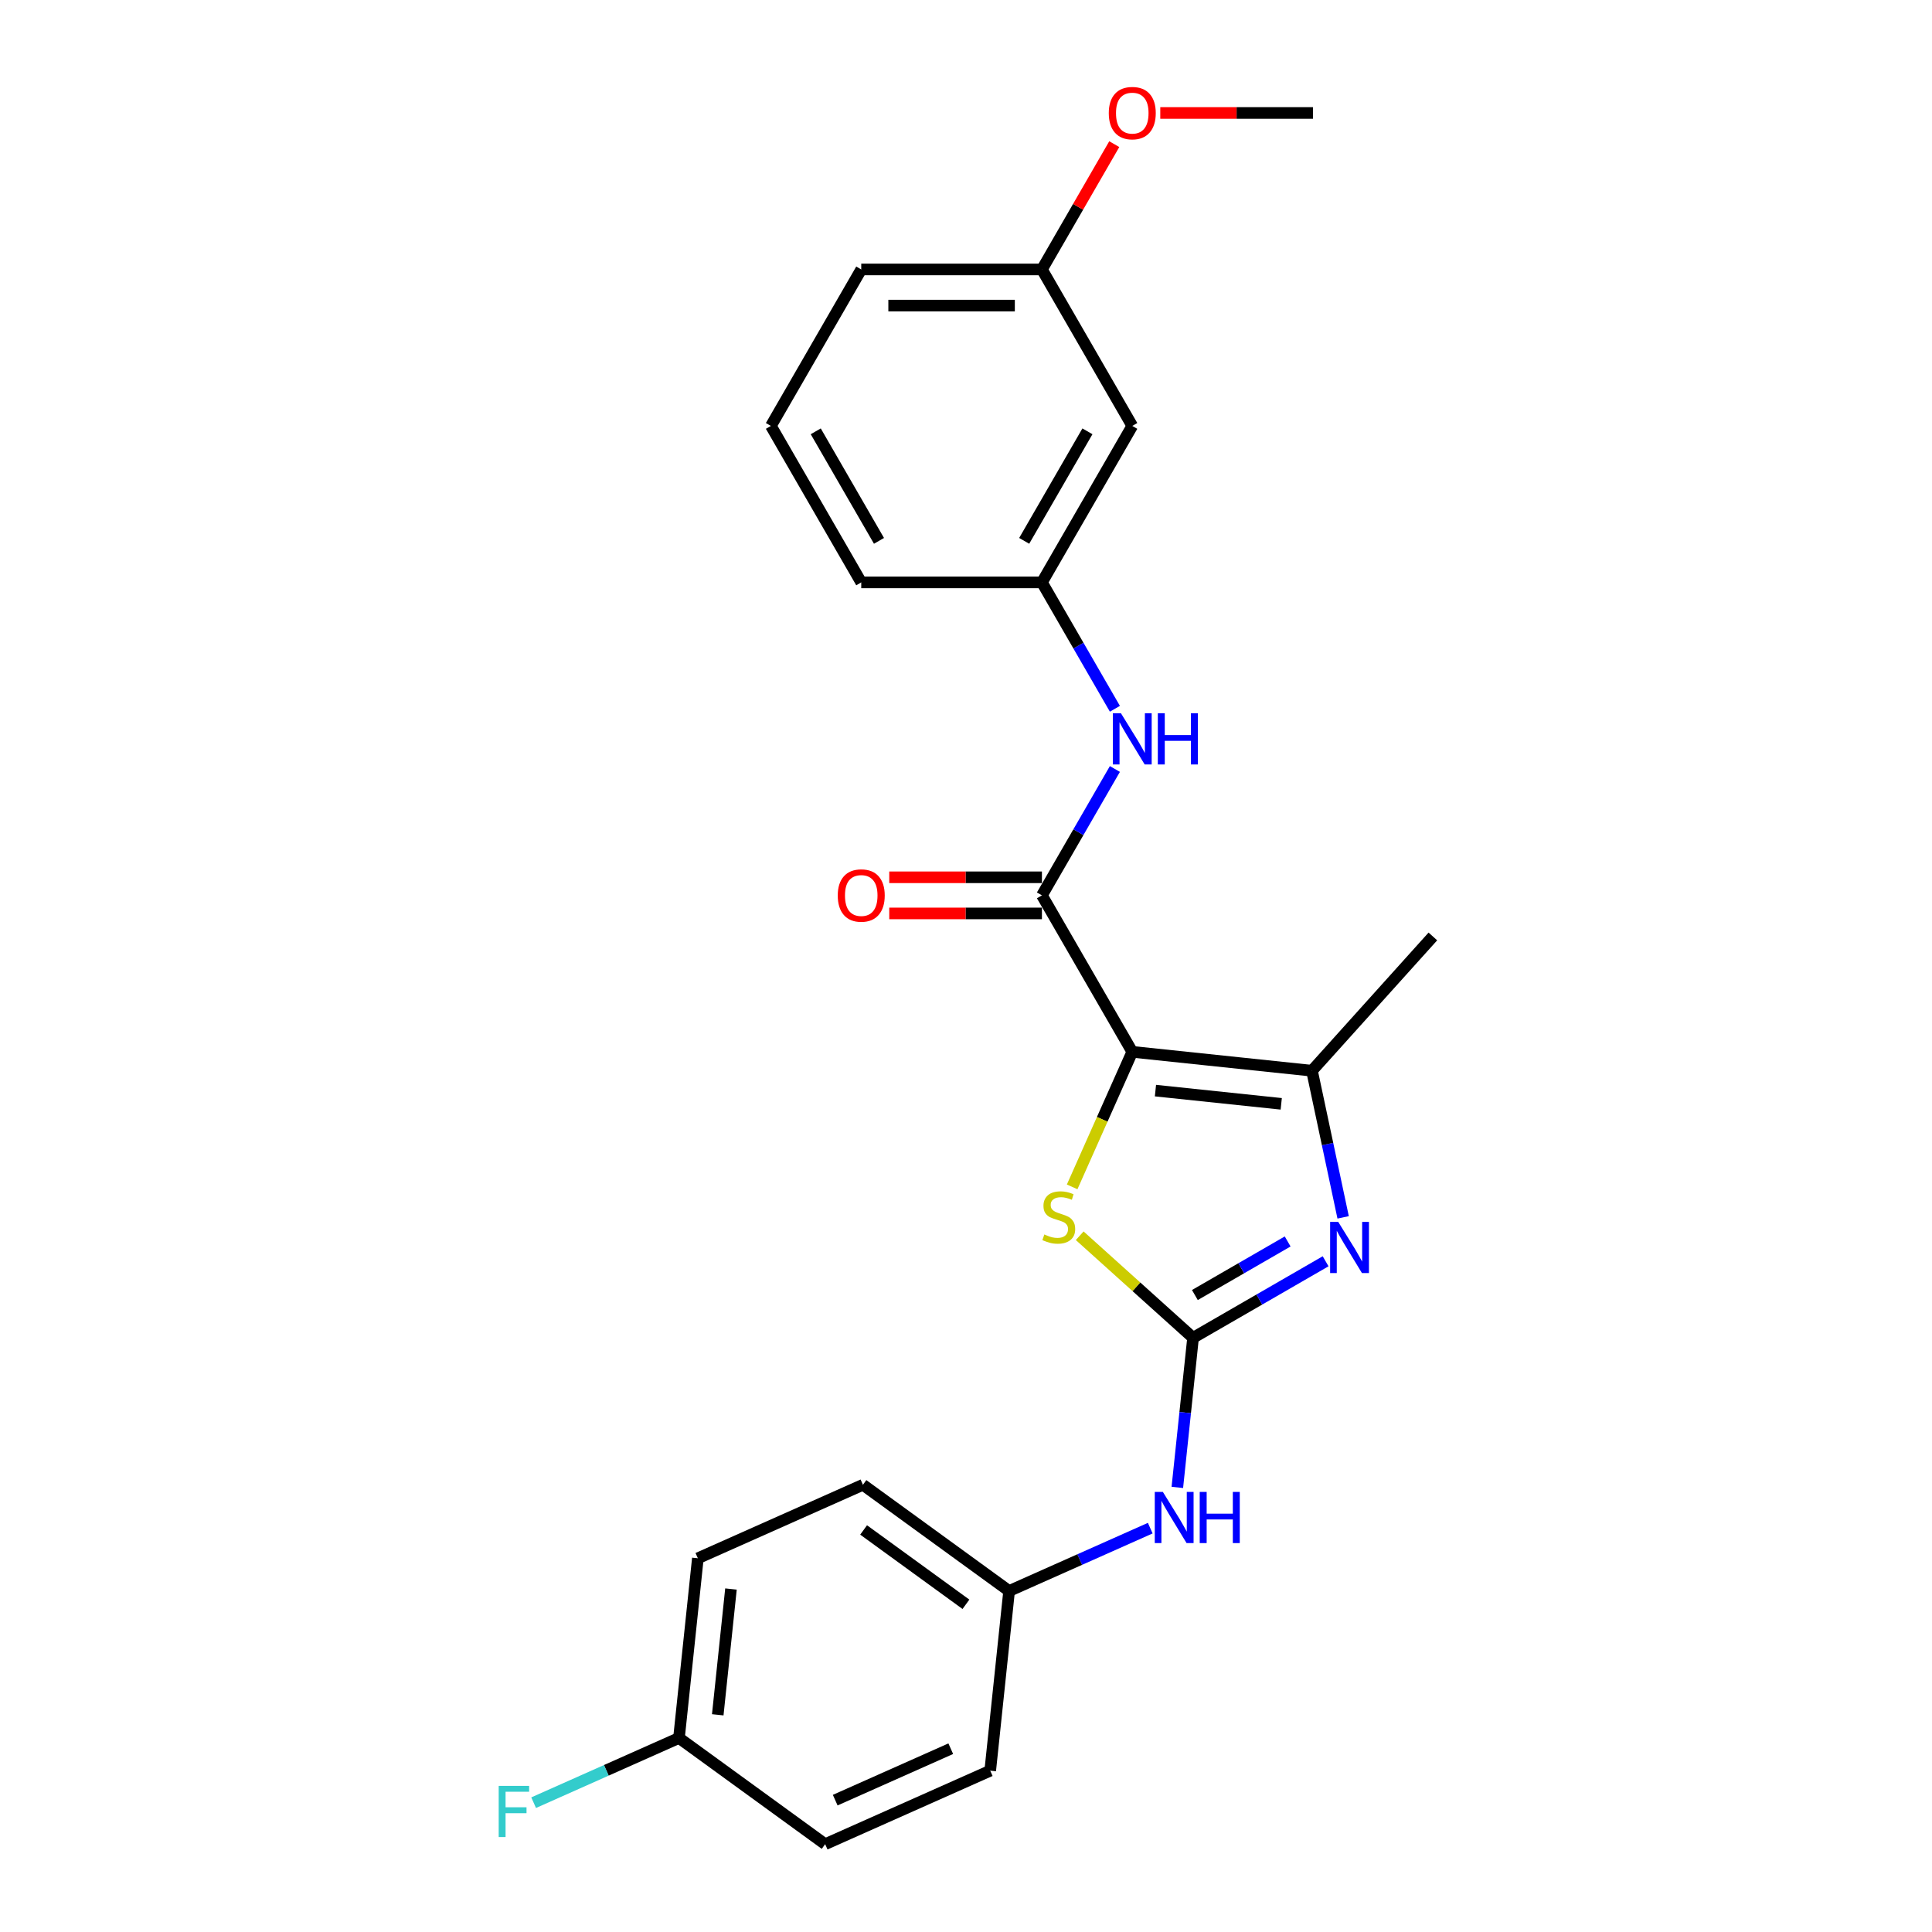 <?xml version='1.0' encoding='iso-8859-1'?>
<svg version='1.1' baseProfile='full'
              xmlns='http://www.w3.org/2000/svg'
                      xmlns:rdkit='http://www.rdkit.org/xml'
                      xmlns:xlink='http://www.w3.org/1999/xlink'
                  xml:space='preserve'
width='1000px' height='1000px' viewBox='0 0 1000 1000'>
<!-- END OF HEADER -->
<rect style='opacity:1.0;fill:#FFFFFF;stroke:none' width='1000' height='1000' x='0' y='0'> </rect>
<path class='bond-2' d='M 586.064,544.429 L 570.504,579.376' style='fill:none;fill-rule:evenodd;stroke:#000000;stroke-width:6px;stroke-linecap:butt;stroke-linejoin:miter;stroke-opacity:1' />
<path class='bond-2' d='M 570.504,579.376 L 554.945,614.323' style='fill:none;fill-rule:evenodd;stroke:#CCCC00;stroke-width:6px;stroke-linecap:butt;stroke-linejoin:miter;stroke-opacity:1' />
<path class='bond-3' d='M 586.064,544.429 L 679.074,554.205' style='fill:none;fill-rule:evenodd;stroke:#000000;stroke-width:6px;stroke-linecap:butt;stroke-linejoin:miter;stroke-opacity:1' />
<path class='bond-3' d='M 598.06,564.498 L 663.167,571.341' style='fill:none;fill-rule:evenodd;stroke:#000000;stroke-width:6px;stroke-linecap:butt;stroke-linejoin:miter;stroke-opacity:1' />
<path class='bond-4' d='M 586.064,544.429 L 539.302,463.436' style='fill:none;fill-rule:evenodd;stroke:#000000;stroke-width:6px;stroke-linecap:butt;stroke-linejoin:miter;stroke-opacity:1' />
<path class='bond-0' d='M 617.525,692.446 L 588.19,666.032' style='fill:none;fill-rule:evenodd;stroke:#000000;stroke-width:6px;stroke-linecap:butt;stroke-linejoin:miter;stroke-opacity:1' />
<path class='bond-0' d='M 588.19,666.032 L 558.854,639.618' style='fill:none;fill-rule:evenodd;stroke:#CCCC00;stroke-width:6px;stroke-linecap:butt;stroke-linejoin:miter;stroke-opacity:1' />
<path class='bond-6' d='M 617.525,692.446 L 613.456,731.161' style='fill:none;fill-rule:evenodd;stroke:#000000;stroke-width:6px;stroke-linecap:butt;stroke-linejoin:miter;stroke-opacity:1' />
<path class='bond-6' d='M 613.456,731.161 L 609.387,769.876' style='fill:none;fill-rule:evenodd;stroke:#0000FF;stroke-width:6px;stroke-linecap:butt;stroke-linejoin:miter;stroke-opacity:1' />
<path class='bond-24' d='M 617.525,692.446 L 651.831,672.64' style='fill:none;fill-rule:evenodd;stroke:#000000;stroke-width:6px;stroke-linecap:butt;stroke-linejoin:miter;stroke-opacity:1' />
<path class='bond-24' d='M 651.831,672.64 L 686.136,652.833' style='fill:none;fill-rule:evenodd;stroke:#0000FF;stroke-width:6px;stroke-linecap:butt;stroke-linejoin:miter;stroke-opacity:1' />
<path class='bond-24' d='M 618.465,670.305 L 642.478,656.441' style='fill:none;fill-rule:evenodd;stroke:#000000;stroke-width:6px;stroke-linecap:butt;stroke-linejoin:miter;stroke-opacity:1' />
<path class='bond-24' d='M 642.478,656.441 L 666.492,642.577' style='fill:none;fill-rule:evenodd;stroke:#0000FF;stroke-width:6px;stroke-linecap:butt;stroke-linejoin:miter;stroke-opacity:1' />
<path class='bond-1' d='M 695.207,630.104 L 687.14,592.154' style='fill:none;fill-rule:evenodd;stroke:#0000FF;stroke-width:6px;stroke-linecap:butt;stroke-linejoin:miter;stroke-opacity:1' />
<path class='bond-1' d='M 687.14,592.154 L 679.074,554.205' style='fill:none;fill-rule:evenodd;stroke:#000000;stroke-width:6px;stroke-linecap:butt;stroke-linejoin:miter;stroke-opacity:1' />
<path class='bond-13' d='M 679.074,554.205 L 741.653,484.704' style='fill:none;fill-rule:evenodd;stroke:#000000;stroke-width:6px;stroke-linecap:butt;stroke-linejoin:miter;stroke-opacity:1' />
<path class='bond-5' d='M 539.302,463.436 L 558.185,430.73' style='fill:none;fill-rule:evenodd;stroke:#000000;stroke-width:6px;stroke-linecap:butt;stroke-linejoin:miter;stroke-opacity:1' />
<path class='bond-5' d='M 558.185,430.73 L 577.068,398.024' style='fill:none;fill-rule:evenodd;stroke:#0000FF;stroke-width:6px;stroke-linecap:butt;stroke-linejoin:miter;stroke-opacity:1' />
<path class='bond-7' d='M 539.302,454.084 L 499.789,454.084' style='fill:none;fill-rule:evenodd;stroke:#000000;stroke-width:6px;stroke-linecap:butt;stroke-linejoin:miter;stroke-opacity:1' />
<path class='bond-7' d='M 499.789,454.084 L 460.275,454.084' style='fill:none;fill-rule:evenodd;stroke:#FF0000;stroke-width:6px;stroke-linecap:butt;stroke-linejoin:miter;stroke-opacity:1' />
<path class='bond-7' d='M 539.302,472.788 L 499.789,472.788' style='fill:none;fill-rule:evenodd;stroke:#000000;stroke-width:6px;stroke-linecap:butt;stroke-linejoin:miter;stroke-opacity:1' />
<path class='bond-7' d='M 499.789,472.788 L 460.275,472.788' style='fill:none;fill-rule:evenodd;stroke:#FF0000;stroke-width:6px;stroke-linecap:butt;stroke-linejoin:miter;stroke-opacity:1' />
<path class='bond-8' d='M 577.068,366.862 L 558.185,334.156' style='fill:none;fill-rule:evenodd;stroke:#0000FF;stroke-width:6px;stroke-linecap:butt;stroke-linejoin:miter;stroke-opacity:1' />
<path class='bond-8' d='M 558.185,334.156 L 539.302,301.45' style='fill:none;fill-rule:evenodd;stroke:#000000;stroke-width:6px;stroke-linecap:butt;stroke-linejoin:miter;stroke-opacity:1' />
<path class='bond-10' d='M 595.367,790.969 L 558.84,807.233' style='fill:none;fill-rule:evenodd;stroke:#0000FF;stroke-width:6px;stroke-linecap:butt;stroke-linejoin:miter;stroke-opacity:1' />
<path class='bond-10' d='M 558.84,807.233 L 522.312,823.496' style='fill:none;fill-rule:evenodd;stroke:#000000;stroke-width:6px;stroke-linecap:butt;stroke-linejoin:miter;stroke-opacity:1' />
<path class='bond-9' d='M 539.302,301.45 L 586.064,220.457' style='fill:none;fill-rule:evenodd;stroke:#000000;stroke-width:6px;stroke-linecap:butt;stroke-linejoin:miter;stroke-opacity:1' />
<path class='bond-9' d='M 530.118,279.948 L 562.851,223.253' style='fill:none;fill-rule:evenodd;stroke:#000000;stroke-width:6px;stroke-linecap:butt;stroke-linejoin:miter;stroke-opacity:1' />
<path class='bond-21' d='M 539.302,301.45 L 445.779,301.45' style='fill:none;fill-rule:evenodd;stroke:#000000;stroke-width:6px;stroke-linecap:butt;stroke-linejoin:miter;stroke-opacity:1' />
<path class='bond-11' d='M 586.064,220.457 L 539.302,139.463' style='fill:none;fill-rule:evenodd;stroke:#000000;stroke-width:6px;stroke-linecap:butt;stroke-linejoin:miter;stroke-opacity:1' />
<path class='bond-15' d='M 522.312,823.496 L 512.536,916.506' style='fill:none;fill-rule:evenodd;stroke:#000000;stroke-width:6px;stroke-linecap:butt;stroke-linejoin:miter;stroke-opacity:1' />
<path class='bond-16' d='M 522.312,823.496 L 446.651,768.524' style='fill:none;fill-rule:evenodd;stroke:#000000;stroke-width:6px;stroke-linecap:butt;stroke-linejoin:miter;stroke-opacity:1' />
<path class='bond-16' d='M 499.969,830.382 L 447.005,791.902' style='fill:none;fill-rule:evenodd;stroke:#000000;stroke-width:6px;stroke-linecap:butt;stroke-linejoin:miter;stroke-opacity:1' />
<path class='bond-19' d='M 539.302,139.463 L 558.023,107.038' style='fill:none;fill-rule:evenodd;stroke:#000000;stroke-width:6px;stroke-linecap:butt;stroke-linejoin:miter;stroke-opacity:1' />
<path class='bond-19' d='M 558.023,107.038 L 576.744,74.612' style='fill:none;fill-rule:evenodd;stroke:#FF0000;stroke-width:6px;stroke-linecap:butt;stroke-linejoin:miter;stroke-opacity:1' />
<path class='bond-25' d='M 539.302,139.463 L 445.779,139.463' style='fill:none;fill-rule:evenodd;stroke:#000000;stroke-width:6px;stroke-linecap:butt;stroke-linejoin:miter;stroke-opacity:1' />
<path class='bond-25' d='M 525.274,158.168 L 459.808,158.168' style='fill:none;fill-rule:evenodd;stroke:#000000;stroke-width:6px;stroke-linecap:butt;stroke-linejoin:miter;stroke-opacity:1' />
<path class='bond-12' d='M 351.437,899.574 L 361.213,806.563' style='fill:none;fill-rule:evenodd;stroke:#000000;stroke-width:6px;stroke-linecap:butt;stroke-linejoin:miter;stroke-opacity:1' />
<path class='bond-12' d='M 371.506,887.578 L 378.349,822.47' style='fill:none;fill-rule:evenodd;stroke:#000000;stroke-width:6px;stroke-linecap:butt;stroke-linejoin:miter;stroke-opacity:1' />
<path class='bond-14' d='M 351.437,899.574 L 313.825,916.32' style='fill:none;fill-rule:evenodd;stroke:#000000;stroke-width:6px;stroke-linecap:butt;stroke-linejoin:miter;stroke-opacity:1' />
<path class='bond-14' d='M 313.825,916.32 L 276.213,933.066' style='fill:none;fill-rule:evenodd;stroke:#33CCCC;stroke-width:6px;stroke-linecap:butt;stroke-linejoin:miter;stroke-opacity:1' />
<path class='bond-26' d='M 351.437,899.574 L 427.099,954.545' style='fill:none;fill-rule:evenodd;stroke:#000000;stroke-width:6px;stroke-linecap:butt;stroke-linejoin:miter;stroke-opacity:1' />
<path class='bond-18' d='M 512.536,916.506 L 427.099,954.545' style='fill:none;fill-rule:evenodd;stroke:#000000;stroke-width:6px;stroke-linecap:butt;stroke-linejoin:miter;stroke-opacity:1' />
<path class='bond-18' d='M 492.113,905.125 L 432.307,931.752' style='fill:none;fill-rule:evenodd;stroke:#000000;stroke-width:6px;stroke-linecap:butt;stroke-linejoin:miter;stroke-opacity:1' />
<path class='bond-17' d='M 446.651,768.524 L 361.213,806.563' style='fill:none;fill-rule:evenodd;stroke:#000000;stroke-width:6px;stroke-linecap:butt;stroke-linejoin:miter;stroke-opacity:1' />
<path class='bond-23' d='M 600.56,58.47 L 640.073,58.47' style='fill:none;fill-rule:evenodd;stroke:#FF0000;stroke-width:6px;stroke-linecap:butt;stroke-linejoin:miter;stroke-opacity:1' />
<path class='bond-23' d='M 640.073,58.47 L 679.586,58.47' style='fill:none;fill-rule:evenodd;stroke:#000000;stroke-width:6px;stroke-linecap:butt;stroke-linejoin:miter;stroke-opacity:1' />
<path class='bond-20' d='M 399.018,220.457 L 445.779,301.45' style='fill:none;fill-rule:evenodd;stroke:#000000;stroke-width:6px;stroke-linecap:butt;stroke-linejoin:miter;stroke-opacity:1' />
<path class='bond-20' d='M 422.231,223.253 L 454.964,279.948' style='fill:none;fill-rule:evenodd;stroke:#000000;stroke-width:6px;stroke-linecap:butt;stroke-linejoin:miter;stroke-opacity:1' />
<path class='bond-22' d='M 399.018,220.457 L 445.779,139.463' style='fill:none;fill-rule:evenodd;stroke:#000000;stroke-width:6px;stroke-linecap:butt;stroke-linejoin:miter;stroke-opacity:1' />
<path  class='atom-2' d='M 692.664 632.442
L 701.343 646.47
Q 702.203 647.854, 703.588 650.361
Q 704.972 652.867, 705.047 653.017
L 705.047 632.442
L 708.563 632.442
L 708.563 658.927
L 704.934 658.927
L 695.619 643.59
Q 694.535 641.794, 693.375 639.736
Q 692.253 637.679, 691.916 637.043
L 691.916 658.927
L 688.474 658.927
L 688.474 632.442
L 692.664 632.442
' fill='#0000FF'/>
<path  class='atom-3' d='M 540.542 638.957
Q 540.842 639.07, 542.076 639.593
Q 543.311 640.117, 544.657 640.454
Q 546.042 640.753, 547.388 640.753
Q 549.895 640.753, 551.354 639.556
Q 552.813 638.321, 552.813 636.189
Q 552.813 634.73, 552.065 633.832
Q 551.354 632.934, 550.231 632.448
Q 549.109 631.962, 547.239 631.401
Q 544.882 630.69, 543.46 630.016
Q 542.076 629.343, 541.066 627.922
Q 540.094 626.5, 540.094 624.106
Q 540.094 620.776, 542.338 618.719
Q 544.62 616.661, 549.109 616.661
Q 552.177 616.661, 555.656 618.12
L 554.795 621.001
Q 551.616 619.692, 549.221 619.692
Q 546.64 619.692, 545.219 620.776
Q 543.797 621.824, 543.834 623.657
Q 543.834 625.078, 544.545 625.939
Q 545.293 626.799, 546.341 627.286
Q 547.426 627.772, 549.221 628.333
Q 551.616 629.081, 553.037 629.829
Q 554.459 630.578, 555.469 632.111
Q 556.516 633.608, 556.516 636.189
Q 556.516 639.855, 554.047 641.838
Q 551.616 643.783, 547.538 643.783
Q 545.181 643.783, 543.386 643.259
Q 541.627 642.773, 539.532 641.913
L 540.542 638.957
' fill='#CCCC00'/>
<path  class='atom-6' d='M 580.209 369.2
L 588.888 383.229
Q 589.748 384.613, 591.132 387.119
Q 592.517 389.626, 592.591 389.775
L 592.591 369.2
L 596.108 369.2
L 596.108 395.686
L 592.479 395.686
L 583.164 380.348
Q 582.079 378.552, 580.92 376.495
Q 579.797 374.437, 579.461 373.801
L 579.461 395.686
L 576.019 395.686
L 576.019 369.2
L 580.209 369.2
' fill='#0000FF'/>
<path  class='atom-6' d='M 599.288 369.2
L 602.879 369.2
L 602.879 380.46
L 616.421 380.46
L 616.421 369.2
L 620.012 369.2
L 620.012 395.686
L 616.421 395.686
L 616.421 383.453
L 602.879 383.453
L 602.879 395.686
L 599.288 395.686
L 599.288 369.2
' fill='#0000FF'/>
<path  class='atom-7' d='M 601.895 772.214
L 610.574 786.242
Q 611.434 787.626, 612.819 790.133
Q 614.203 792.639, 614.277 792.789
L 614.277 772.214
L 617.794 772.214
L 617.794 798.699
L 614.165 798.699
L 604.85 783.362
Q 603.766 781.566, 602.606 779.508
Q 601.484 777.451, 601.147 776.815
L 601.147 798.699
L 597.705 798.699
L 597.705 772.214
L 601.895 772.214
' fill='#0000FF'/>
<path  class='atom-7' d='M 620.974 772.214
L 624.565 772.214
L 624.565 783.474
L 638.107 783.474
L 638.107 772.214
L 641.698 772.214
L 641.698 798.699
L 638.107 798.699
L 638.107 786.467
L 624.565 786.467
L 624.565 798.699
L 620.974 798.699
L 620.974 772.214
' fill='#0000FF'/>
<path  class='atom-8' d='M 433.621 463.511
Q 433.621 457.151, 436.764 453.598
Q 439.906 450.044, 445.779 450.044
Q 451.652 450.044, 454.795 453.598
Q 457.937 457.151, 457.937 463.511
Q 457.937 469.945, 454.757 473.611
Q 451.578 477.24, 445.779 477.24
Q 439.943 477.24, 436.764 473.611
Q 433.621 469.983, 433.621 463.511
M 445.779 474.247
Q 449.819 474.247, 451.989 471.554
Q 454.196 468.823, 454.196 463.511
Q 454.196 458.311, 451.989 455.692
Q 449.819 453.036, 445.779 453.036
Q 441.739 453.036, 439.532 455.655
Q 437.362 458.274, 437.362 463.511
Q 437.362 468.861, 439.532 471.554
Q 441.739 474.247, 445.779 474.247
' fill='#FF0000'/>
<path  class='atom-15' d='M 258.125 924.37
L 273.874 924.37
L 273.874 927.401
L 261.679 927.401
L 261.679 935.444
L 272.528 935.444
L 272.528 938.511
L 261.679 938.511
L 261.679 950.856
L 258.125 950.856
L 258.125 924.37
' fill='#33CCCC'/>
<path  class='atom-20' d='M 573.906 58.545
Q 573.906 52.185, 577.048 48.632
Q 580.19 45.078, 586.064 45.078
Q 591.937 45.078, 595.079 48.632
Q 598.221 52.185, 598.221 58.545
Q 598.221 64.979, 595.042 68.645
Q 591.862 72.274, 586.064 72.274
Q 580.228 72.274, 577.048 68.645
Q 573.906 65.017, 573.906 58.545
M 586.064 69.281
Q 590.104 69.281, 592.273 66.588
Q 594.481 63.857, 594.481 58.545
Q 594.481 53.345, 592.273 50.726
Q 590.104 48.07, 586.064 48.07
Q 582.023 48.07, 579.816 50.689
Q 577.646 53.308, 577.646 58.545
Q 577.646 63.894, 579.816 66.588
Q 582.023 69.281, 586.064 69.281
' fill='#FF0000'/>
</svg>
